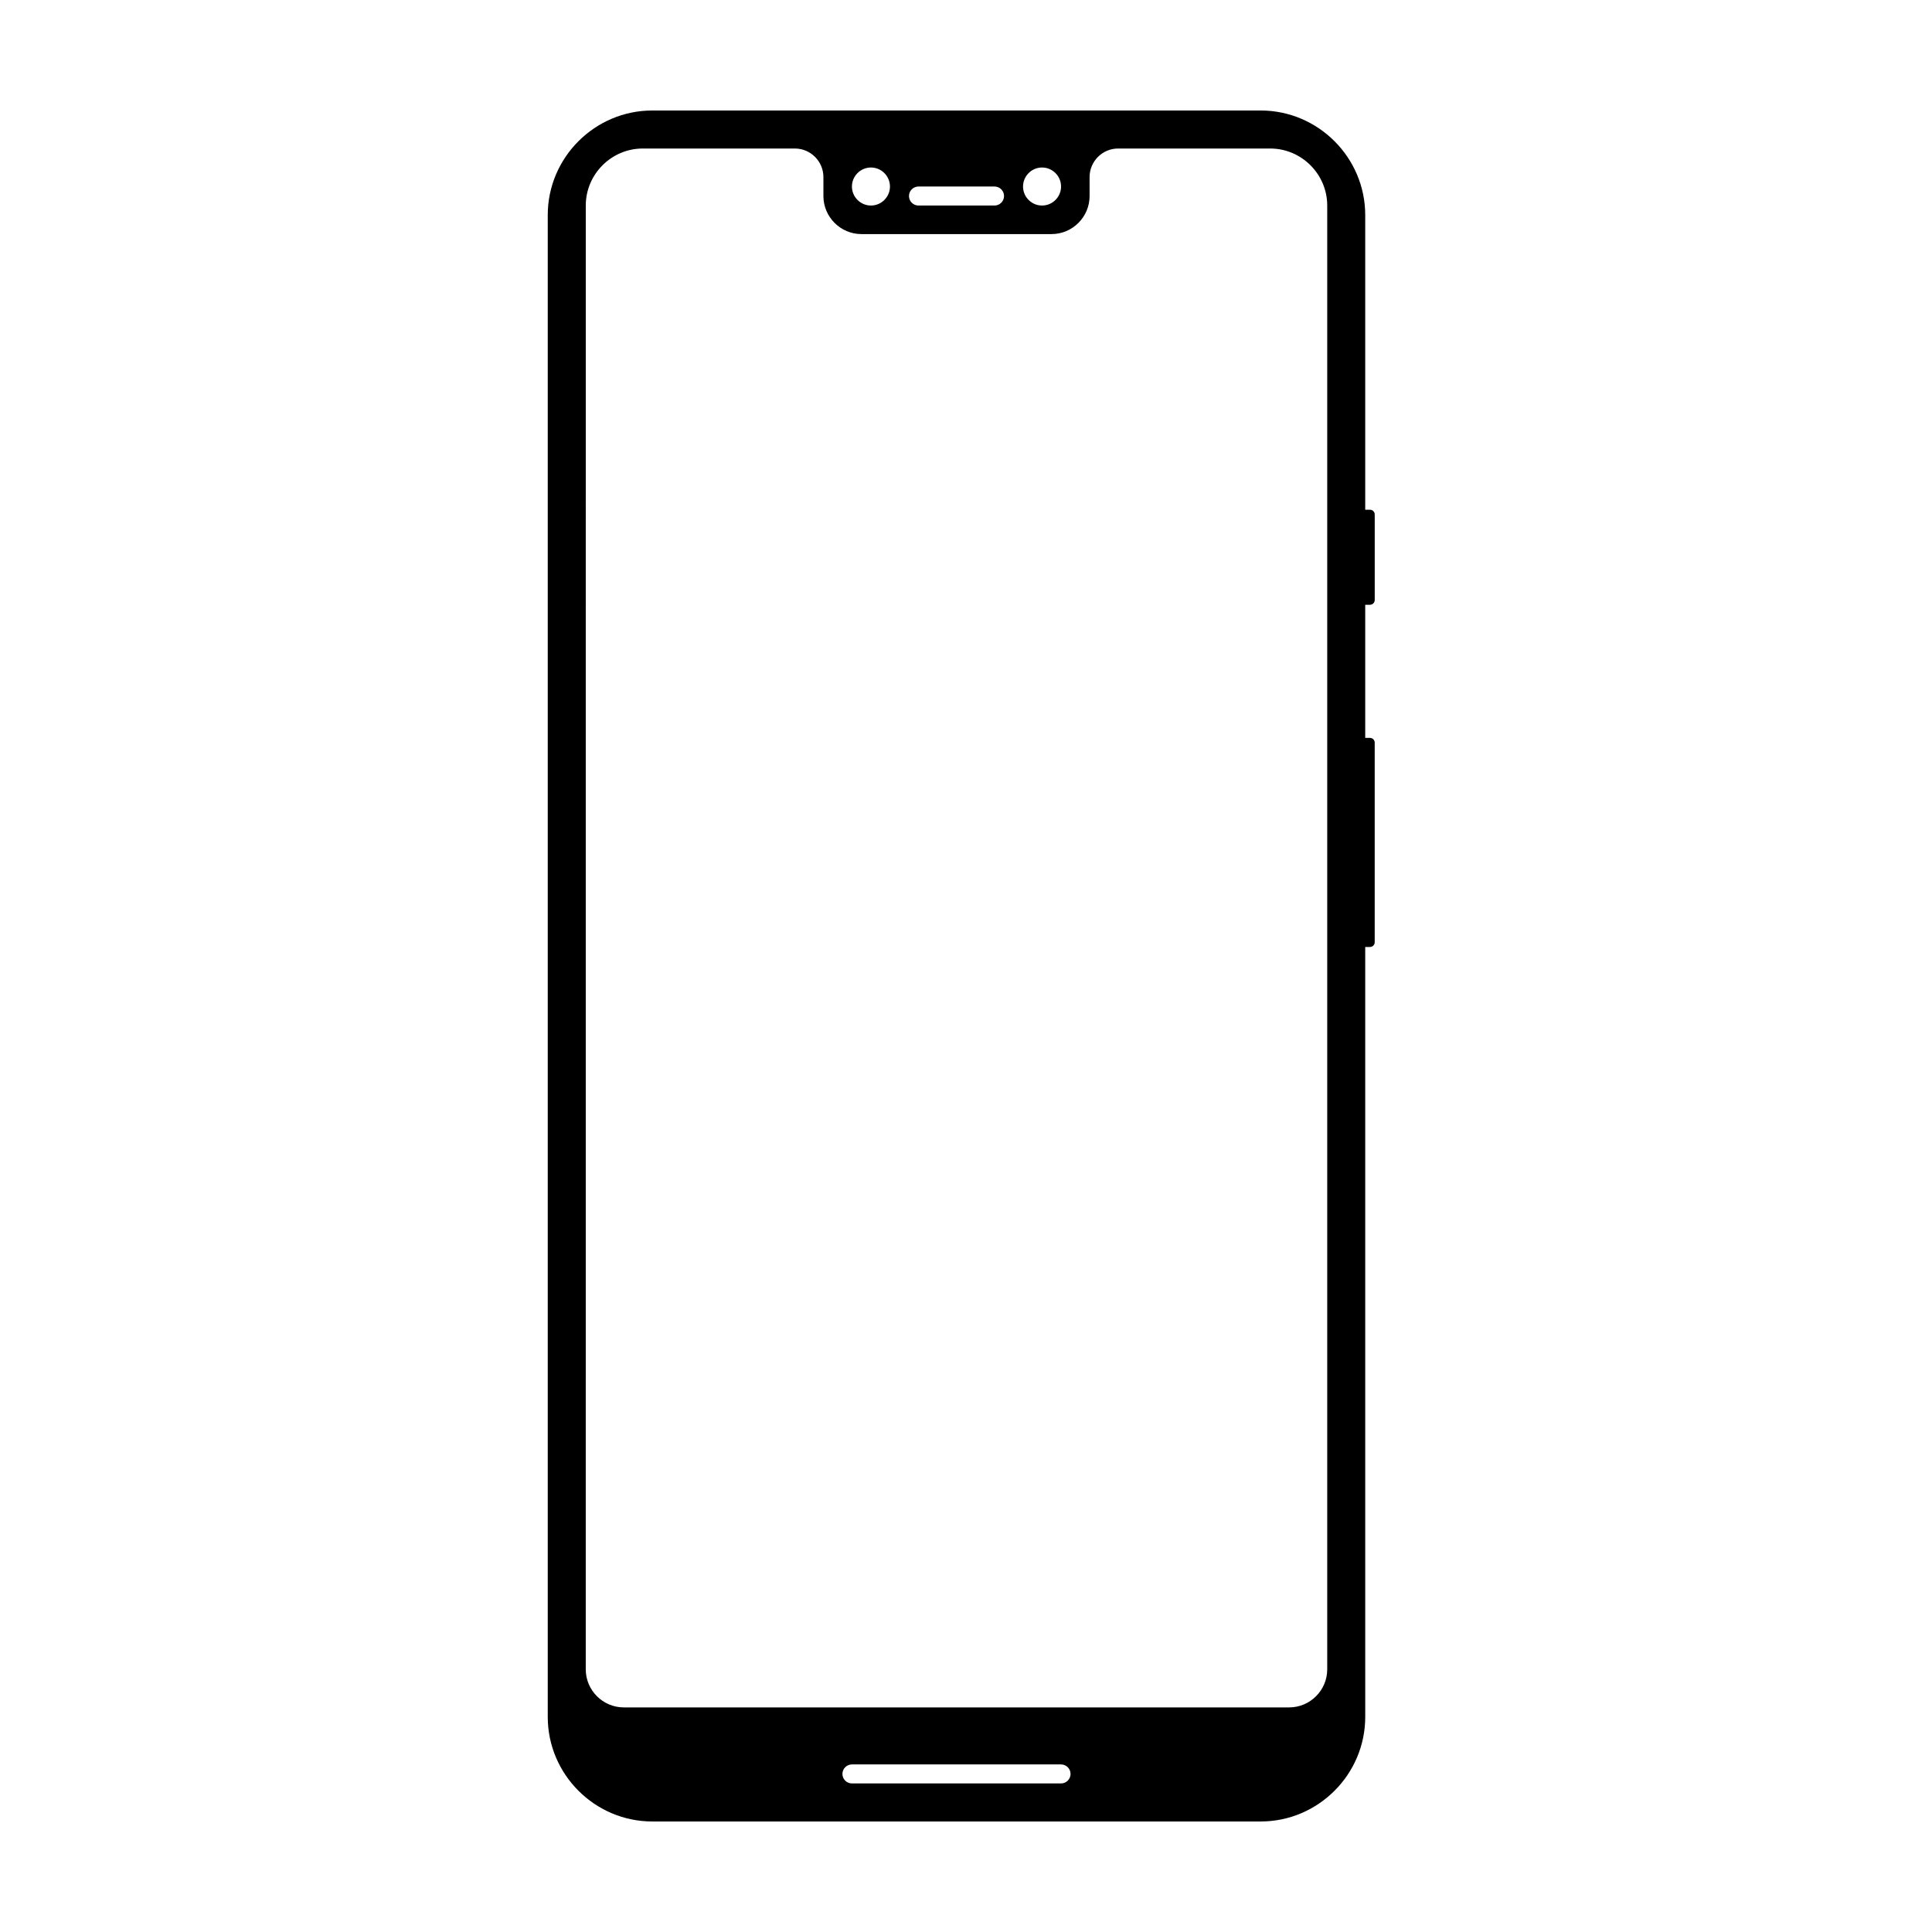 <?xml version="1.0" encoding="UTF-8"?>
<!-- Uploaded to: SVG Repo, www.svgrepo.com, Generator: SVG Repo Mixer Tools -->
<svg fill="#000000" width="800px" height="800px" version="1.1" viewBox="144 144 512 512" xmlns="http://www.w3.org/2000/svg">
 <path d="m507.06 304.27c0.695 0 1.258-0.562 1.258-1.258v-22.672c0-0.695-0.562-1.258-1.258-1.258h-1.262v-78.094c0-15.238-12.469-27.707-27.707-27.707h-161.22c-15.242 0-27.711 12.469-27.711 27.707v398.01c0 15.242 12.469 27.711 27.711 27.711h161.22c15.242 0 27.711-12.469 27.711-27.711l-0.004-204.04h1.258c0.695 0 1.258-0.562 1.258-1.258v-52.898c0-0.695-0.562-1.258-1.258-1.258l-1.258-0.004v-35.266h1.258zm-86.906-115.88c2.769 0 5.039 2.266 5.039 5.039 0 2.769-2.266 5.039-5.039 5.039-2.769 0-5.039-2.266-5.039-5.039 0-2.769 2.266-5.039 5.039-5.039zm-32.746 5.039h20.152c1.387 0 2.519 1.133 2.519 2.519s-1.133 2.519-2.519 2.519h-20.152c-1.387 0-2.519-1.133-2.519-2.519s1.133-2.519 2.519-2.519zm-12.598-5.039c2.769 0 5.039 2.266 5.039 5.039 0 2.769-2.266 5.039-5.039 5.039-2.769 0-5.039-2.266-5.039-5.039 0-2.769 2.266-5.039 5.039-5.039zm50.383 428.24h-55.422c-1.387 0-2.519-1.133-2.519-2.519 0-1.387 1.133-2.519 2.519-2.519h55.418c1.387 0 2.519 1.133 2.519 2.519 0 1.387-1.133 2.519-2.519 2.519zm70.535-30.23c0 5.543-4.535 10.078-10.078 10.078h-176.34c-5.543 0-10.078-4.535-10.078-10.078l0.004-387.93c0-8.312 6.801-15.113 15.113-15.113h40.305c4.156 0 7.559 3.402 7.559 7.559v5.039c0 5.543 4.535 10.078 10.078 10.078h50.383c5.543 0 10.078-4.535 10.078-10.078v-5.039c0-4.156 3.402-7.559 7.559-7.559h40.305c8.312 0 15.113 6.801 15.113 15.113v387.93z"/>
</svg>
